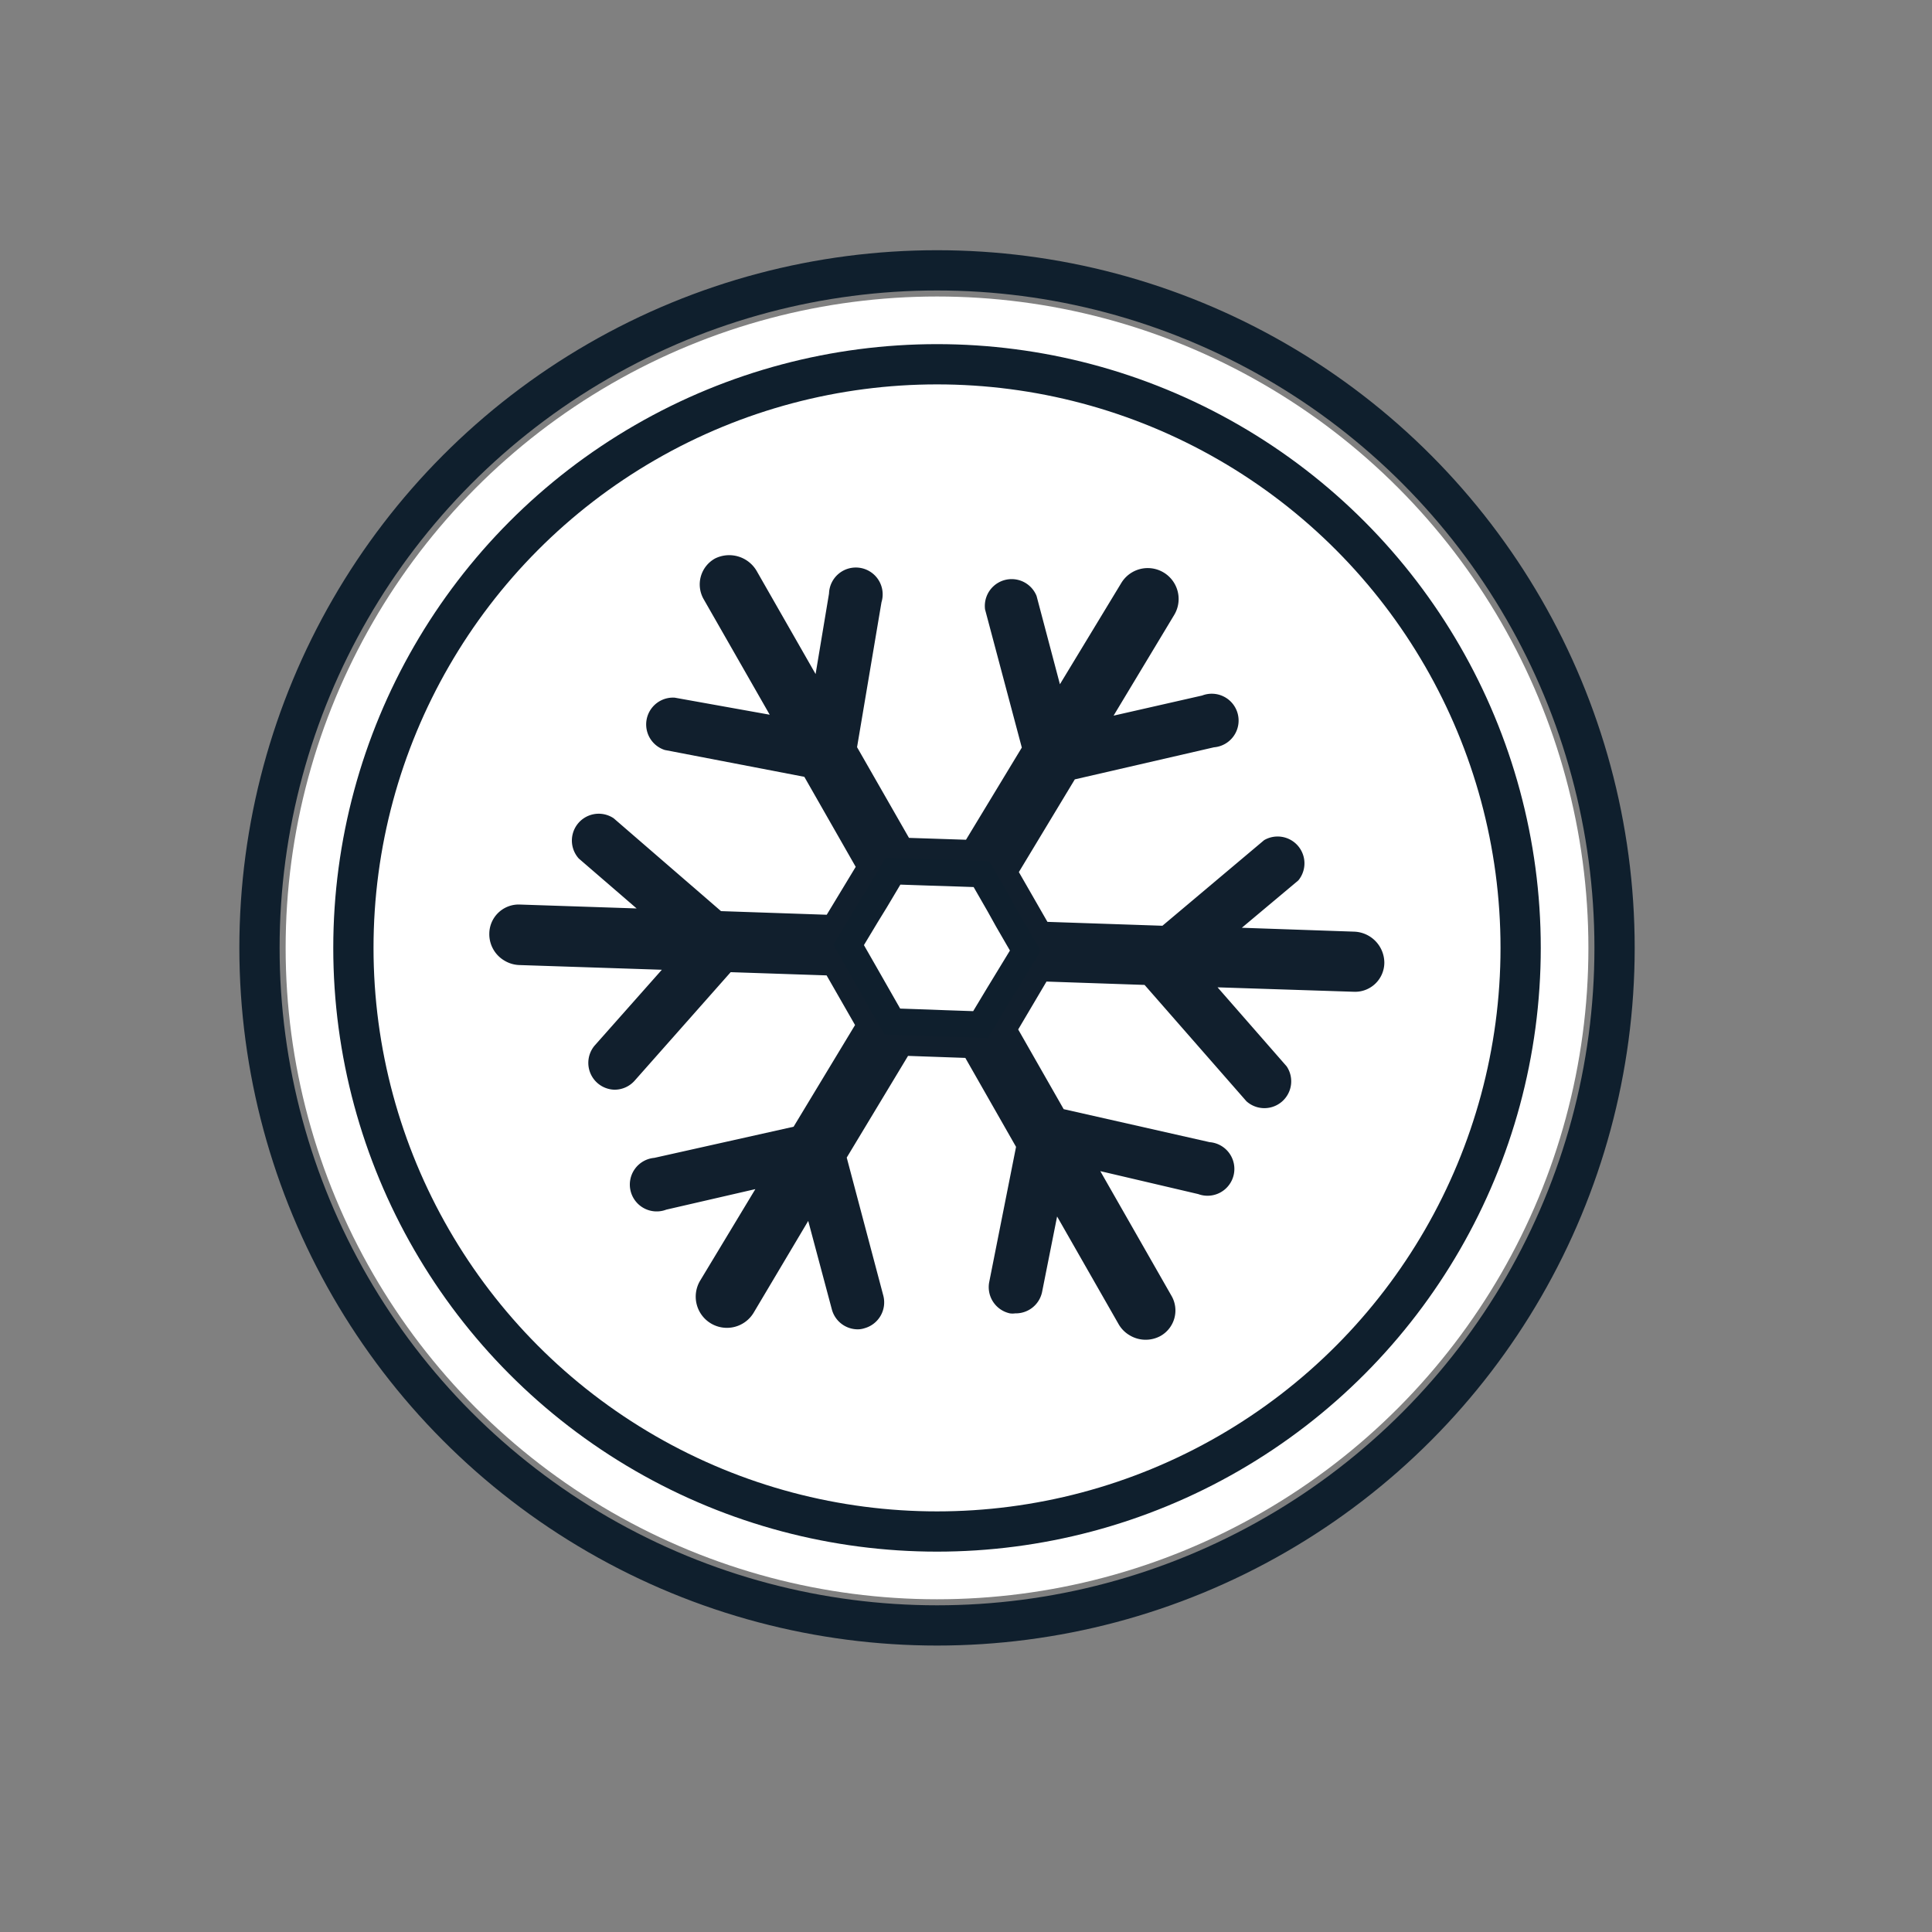 <svg id="Layer_1" data-name="Layer 1" xmlns="http://www.w3.org/2000/svg" viewBox="0 0 144 144"><rect x="0" y="0" width="144" height="144" fill="#808080" stroke="none"/><circle cx="69.84" cy="70.65" r="48.55" fill="#fff"/><circle cx="69.84" cy="70.65" r="50.5" fill="none" stroke="#0f1f2d" stroke-miterlimit="10" stroke-width="3"/><circle cx="69.84" cy="70.65" r="43.5" fill="none" stroke="#0f1f2d" stroke-miterlimit="10" stroke-width="3"/><path d="M100.94,69.44l-8.38-.29,4.21-3.53a2,2,0,0,0-2.55-3L86.64,69h0l-8.57-.29L75.94,65l4.17-6.91,10.37-2.39a2,2,0,1,0-.88-3.86L83,53.34l4.52-7.51a2.3,2.3,0,0,0-3.95-2.37L79,51l-1.74-6.58a2,2,0,0,0-3.84,1l2.74,10.3L72,62.59h0l-4.25-.14-3.87-6.76,1.82-10.8a2,2,0,1,0-3.91-.65l-1,6L56.4,42.56a2.37,2.37,0,0,0-3.11-.93,2.21,2.21,0,0,0-.86,3l4.94,8.64L50.29,52a2,2,0,0,0-.74,3.9l10.4,2,3.83,6.71h0l-2.16,3.57-7.88-.27-8-6.92a2,2,0,0,0-2.6,3l4.31,3.72-8.69-.29a2.19,2.19,0,0,0-2.29,2.18,2.28,2.28,0,0,0,1.13,2,2.3,2.3,0,0,0,1.14.33l10.59.35-5,5.64a2,2,0,0,0,1.48,3.3,2,2,0,0,0,1.49-.67l7.16-8.09,7.15.24,2.12,3.7-4.58,7.58L48.77,86.3a2,2,0,1,0,.89,3.86l6.64-1.53-4.12,6.83a2.3,2.3,0,0,0,4,2.37L60.24,91,62,97.59a2,2,0,0,0,1.91,1.49,1.61,1.61,0,0,0,.52-.08,2,2,0,0,0,1.41-2.42l-2.73-10.3,4.57-7.58,4.27.15,3.78,6.63-2,10.08a2,2,0,0,0,1.54,2.33,1.41,1.41,0,0,0,.4,0,2,2,0,0,0,2-1.59l1.12-5.63,4.57,8a2.26,2.26,0,0,0,.83.85,2.31,2.31,0,0,0,2.28.07,2.18,2.18,0,0,0,.85-3l-5.31-9.3L89.31,89a2,2,0,1,0,.85-3.87L79.28,82.67l-3.39-5.94L78,73.16l7.31.25,7.59,8.67a2,2,0,0,0,3-2.6l-5.15-5.89,10.14.33a2.18,2.18,0,0,0,2.29-2.17A2.33,2.33,0,0,0,100.94,69.44ZM75.08,73.07l-.67,1.09-1.33,2.21-2.62-.1-1.3,0-2.65-.09-1.3-2.28-.65-1.14-1.31-2.29,1.33-2.21.67-1.09,1.31-2.2,2.65.09,1.31,0,2.63.09,1.31,2.28.64,1.15,1.32,2.28Z" fill="#111f2d"/><polygon points="76.42 70.86 75.08 73.06 74.41 74.16 73.08 76.37 70.46 76.28 69.16 76.23 66.51 76.14 65.21 73.86 64.56 72.72 63.25 70.43 64.58 68.22 65.25 67.13 66.56 64.93 69.21 65.02 70.52 65.06 73.15 65.15 74.46 67.43 75.1 68.58 76.42 70.86" fill="#fff" stroke="#0f1f2d" stroke-miterlimit="10" stroke-width="1.97"/></svg>
